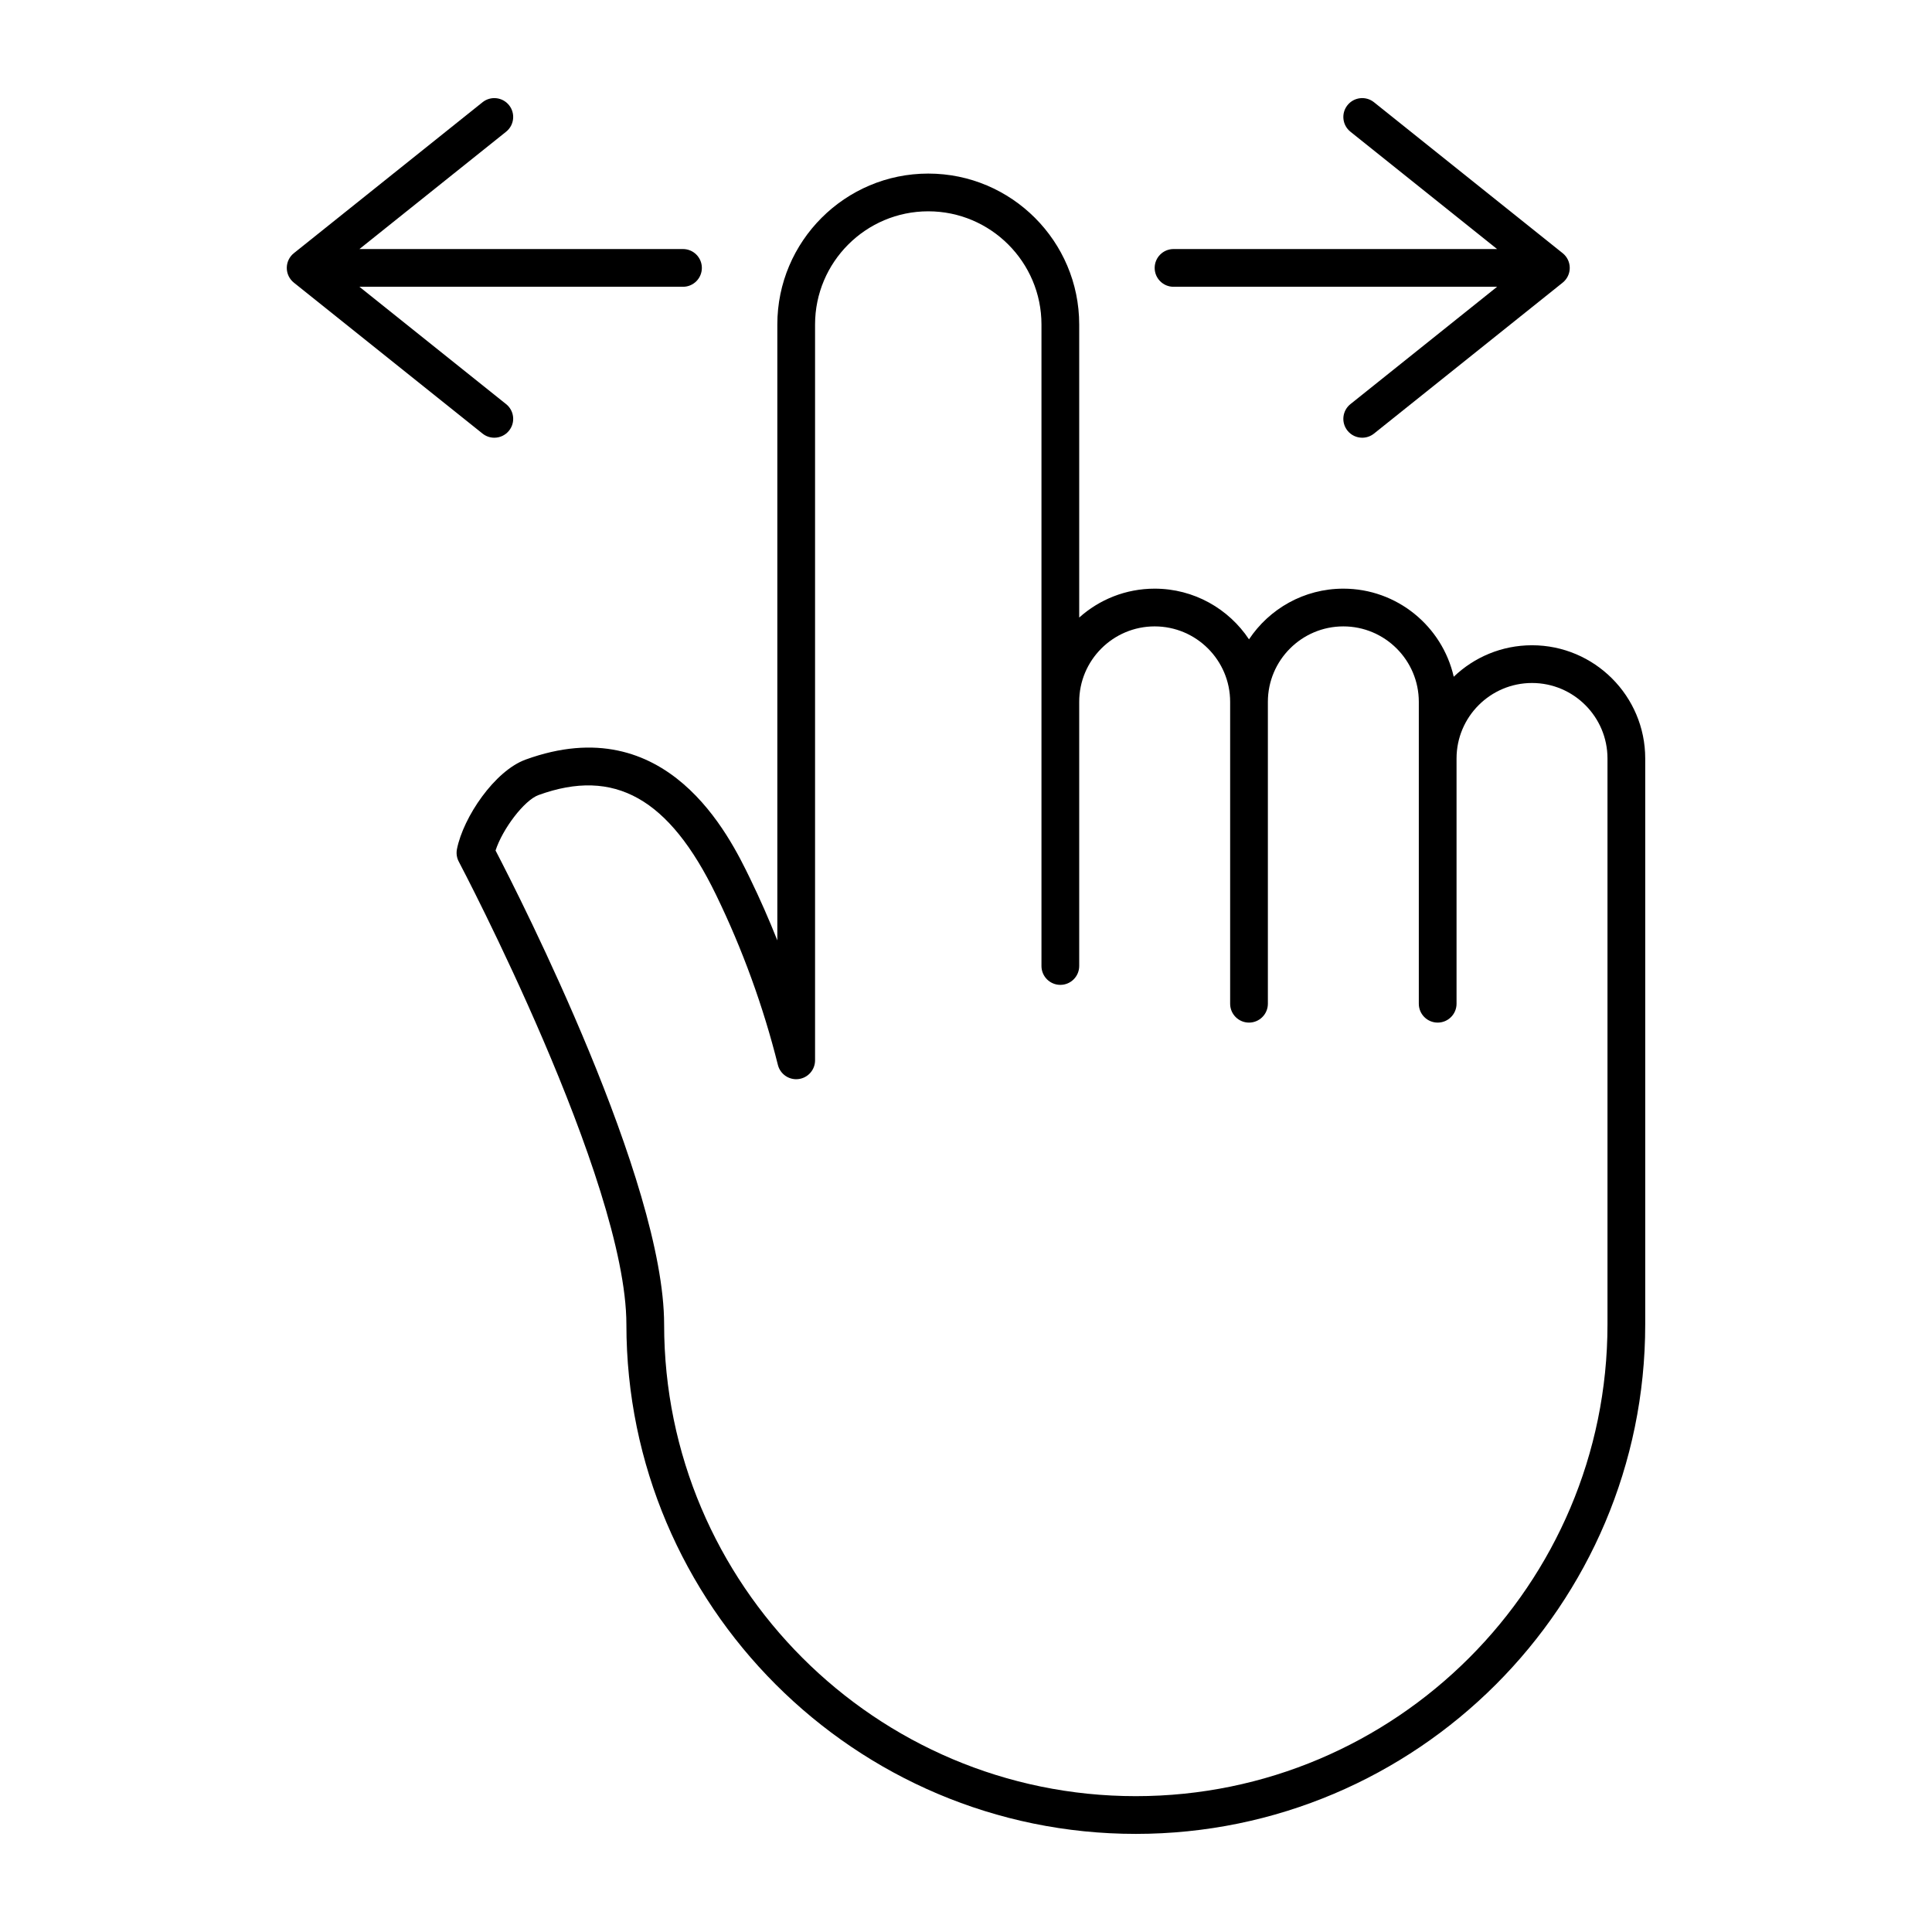 <?xml version="1.0" encoding="UTF-8"?> <svg xmlns="http://www.w3.org/2000/svg" id="handcursor" height="512" viewBox="0 0 512 512" width="512"> <path d="m406 171c-8.04 0-15.352 3.18-20.743 8.347-3.035-13.351-15.001-23.347-29.257-23.347-10.423 0-19.621 5.343-25 13.433-5.379-8.09-14.577-13.433-25-13.433-7.677 0-14.688 2.898-20 7.658v-77.658c0-22.056-17.944-40-40-40s-40 17.944-40 40v163.21c-2.209-5.563-4.625-11.048-7.24-16.433-5.416-11.161-21.896-45.123-59.469-31.477-8.169 2.97-16.488 15.188-18.194 23.719-.226 1.129-.055 2.302.484 3.32.445.839 44.419 84.347 44.419 122.661 0 74.439 60.561 135 135 135s135-60.561 135-135v-150c0-16.542-13.458-30-30-30zm20 180c0 68.925-56.075 125-125 125s-125-56.075-125-125c0-38.053-38.081-112.93-44.674-125.609 1.859-5.726 7.609-13.32 11.381-14.691 20.119-7.307 34.635.847 47.057 26.445 7.004 14.423 12.517 29.585 16.385 45.067.613 2.451 2.954 4.063 5.462 3.751 2.506-.309 4.389-2.438 4.389-4.963v-195c0-16.542 13.458-30 30-30s30 13.458 30 30v170c0 2.762 2.238 5 5 5s5-2.238 5-5v-70c0-11.028 8.972-20 20-20s20 8.972 20 20v80c0 2.762 2.238 5 5 5s5-2.238 5-5v-80c0-11.028 8.972-20 20-20s20 8.972 20 20v80c0 2.762 2.238 5 5 5s5-2.238 5-5v-65c0-11.028 8.972-20 20-20s20 8.972 20 20zm-120-280c0-2.761 2.238-5 5-5h85.746l-38.869-31.096c-2.157-1.725-2.507-4.872-.781-7.028 1.725-2.157 4.87-2.507 7.027-.781l50 40c1.187.949 1.877 2.386 1.877 3.905s-.69 2.956-1.877 3.904l-50 40c-.922.737-2.024 1.096-3.12 1.096-1.467 0-2.92-.642-3.907-1.876-1.726-2.156-1.376-5.303.781-7.028l38.869-31.096h-85.746c-2.761 0-5-2.239-5-5zm-178.123 43.904-50-40c-1.186-.948-1.877-2.385-1.877-3.904s.69-2.956 1.876-3.904l50-40c2.155-1.725 5.301-1.376 7.028.781 1.725 2.156 1.375 5.303-.781 7.028l-38.869 31.095h85.746c2.761 0 5 2.239 5 5s-2.239 5-5 5h-85.746l38.87 31.096c2.156 1.725 2.506 4.872.781 7.028-.987 1.234-2.441 1.876-3.907 1.876-1.096 0-2.199-.358-3.121-1.096z" fill="rgb(0,0,0)"></path> </svg> 
